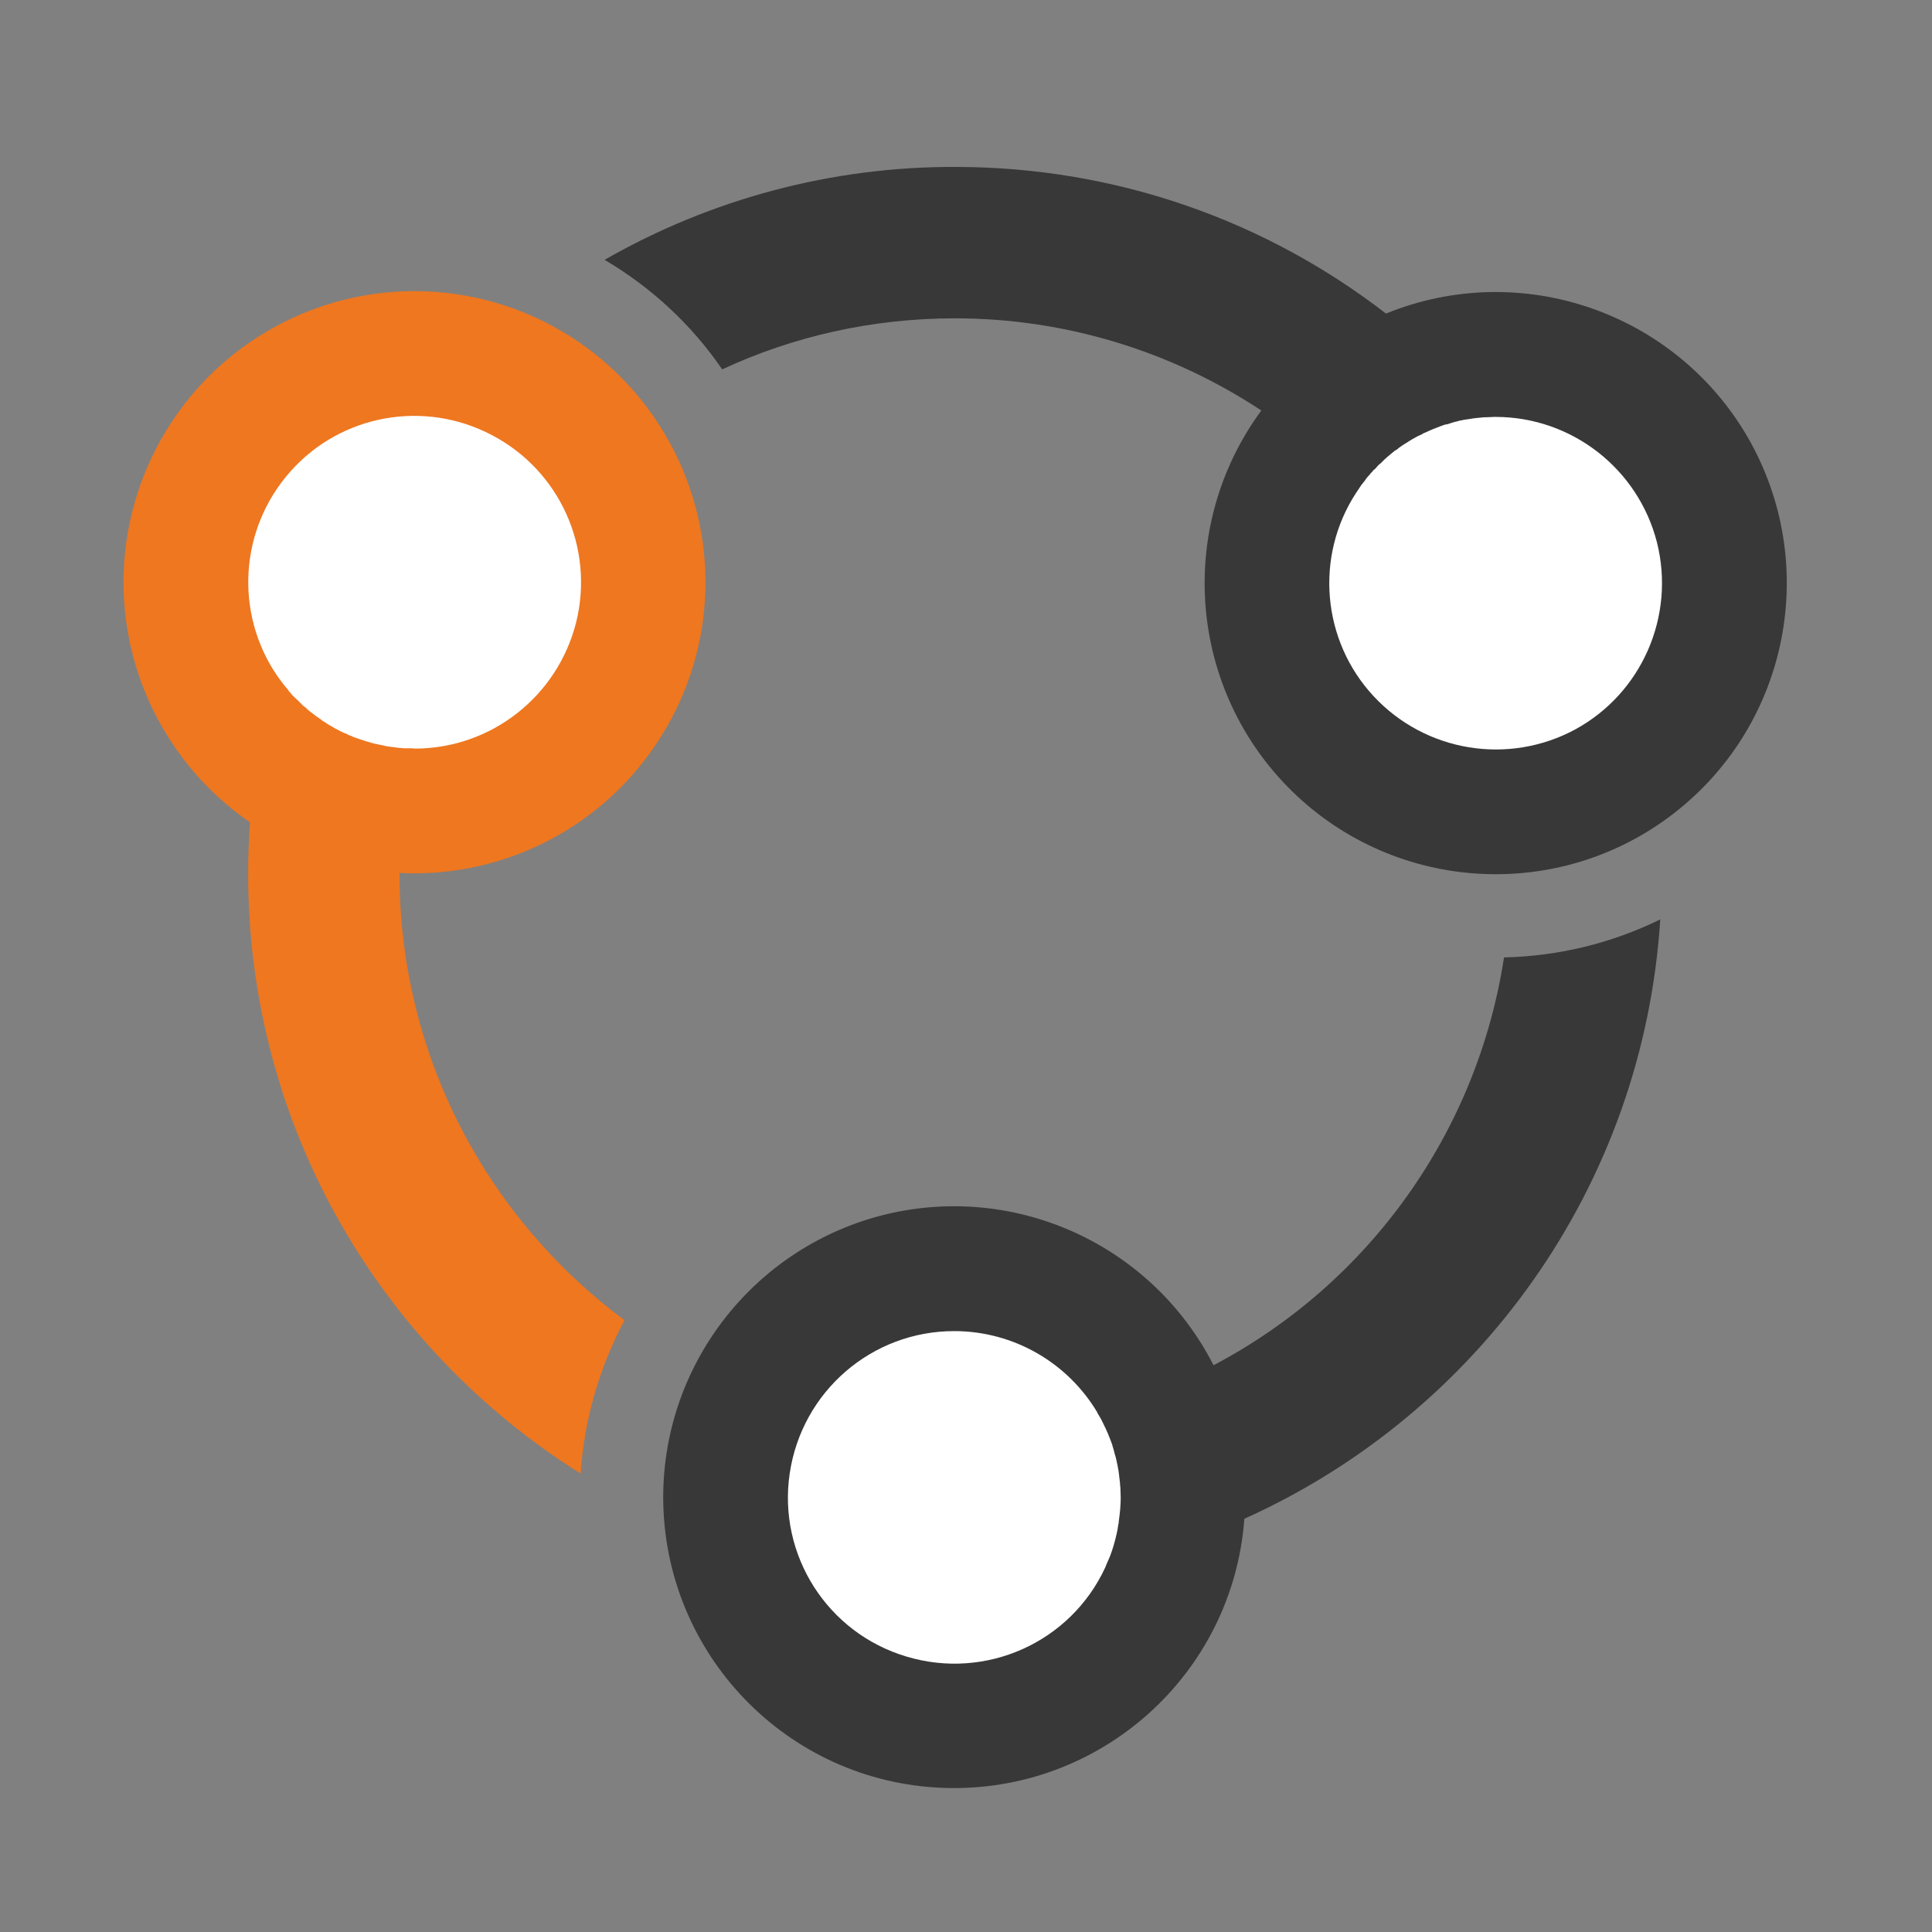 <?xml version="1.0" encoding="UTF-8" standalone="no"?>
<!DOCTYPE svg PUBLIC "-//W3C//DTD SVG 1.1//EN" "http://www.w3.org/Graphics/SVG/1.1/DTD/svg11.dtd">
<svg width="58" height="58" viewBox="0 0 58 58" version="1.1" xmlns="http://www.w3.org/2000/svg"
    xmlns:xlink="http://www.w3.org/1999/xlink" xml:space="preserve" xmlns:serif="http://www.serif.com/"
    style="fill-rule:evenodd;clip-rule:evenodd;stroke-linejoin:round;stroke-miterlimit:2;">
    <rect x="0" y="0" width="58" height="58" fill="#808080" stroke="none"/>
    <g transform="matrix(1.033,0.001,-0.001,1.033,3.72,4.987)">
        <g>
            <g>
                <g id="路径-1" serif:id="路径 1" transform="matrix(1,0,0,1,15.71,21.848)">
                    <path
                        d="M24.42,1.11C23.65,6.17 20.52,10.58 15.99,12.97C14.21,9.49 10.28,7.68 6.48,8.59C2.68,9.51 0,12.91 0,16.82C0.01,21.37 3.61,25.1 8.15,25.26C12.7,25.42 16.56,21.96 16.89,17.43C23.66,14.38 28.47,7.78 28.96,0C27.54,0.7 26,1.07 24.42,1.11Z"
                        style="fill:rgb(56,56,56);" />
                </g>
                <g id="路径-2" serif:id="路径 2" transform="matrix(1,0,0,1,19.336,33.833)">
                    <path
                        d="M9.66,4.54C9.66,4.51 9.65,4.48 9.65,4.46L9.65,4.41C9.648,4.402 9.647,4.394 9.646,4.386C9.644,4.372 9.642,4.358 9.641,4.344C9.638,4.315 9.636,4.284 9.63,4.25L9.62,4.19C9.623,4.199 9.625,4.208 9.627,4.216C9.605,4.008 9.557,3.799 9.51,3.6C9.51,3.593 9.505,3.591 9.502,3.59C9.5,3.583 9.498,3.576 9.496,3.569C9.484,3.524 9.472,3.479 9.46,3.43C9.453,3.416 9.451,3.401 9.446,3.383C9.448,3.385 9.449,3.388 9.45,3.39L9.44,3.36C9.443,3.368 9.445,3.376 9.446,3.383C9.441,3.372 9.436,3.361 9.433,3.35C9.431,3.343 9.43,3.337 9.43,3.33L9.43,3.32L9.385,3.198C9.385,3.198 9.373,3.167 9.367,3.152C9.365,3.146 9.362,3.139 9.36,3.132L9.36,3.13L9.355,3.12C9.346,3.097 9.338,3.073 9.33,3.05L9.35,3.11C9.283,2.927 9.197,2.753 9.11,2.58L9.1,2.56C9.06,2.49 9.02,2.42 8.98,2.36L9,2.38C8.13,0.91 6.55,0 4.83,0C2.43,0 0.4,1.76 0.05,4.14C-0.3,6.51 1.15,8.78 3.45,9.46C5.75,10.15 8.21,9.05 9.22,6.87L9.26,6.77L9.36,6.54C9.44,6.33 9.5,6.12 9.55,5.9C9.568,5.818 9.586,5.729 9.597,5.646C9.598,5.636 9.6,5.627 9.601,5.618C9.61,5.599 9.61,5.589 9.61,5.57L9.62,5.48C9.65,5.27 9.67,5.05 9.67,4.83L9.66,4.54ZM9.603,5.606C9.602,5.61 9.602,5.614 9.601,5.618L9.6,5.62L9.603,5.606ZM9.603,5.606C9.605,5.594 9.607,5.583 9.61,5.57L9.603,5.606ZM9.6,5.62C9.599,5.628 9.598,5.637 9.597,5.646C9.595,5.657 9.593,5.668 9.59,5.68L9.6,5.62ZM9.537,5.95C9.541,5.931 9.543,5.913 9.55,5.9L9.537,5.95ZM9.537,5.95C9.536,5.96 9.533,5.97 9.53,5.98L9.537,5.95ZM9.358,3.128C9.35,3.119 9.35,3.11 9.35,3.11L9.355,3.12C9.356,3.123 9.357,3.125 9.358,3.128ZM9.358,3.128C9.355,3.126 9.355,3.128 9.356,3.13C9.357,3.132 9.359,3.134 9.36,3.132C9.359,3.131 9.359,3.13 9.358,3.128ZM9.358,3.128L9.358,3.128C9.359,3.129 9.359,3.129 9.36,3.13L9.358,3.128ZM9.503,3.593L9.5,3.59L9.502,3.59L9.503,3.593ZM9.503,3.593C9.508,3.615 9.514,3.637 9.52,3.66L9.51,3.6L9.503,3.593Z"
                        style="fill:white;" />
                </g>
                <g id="路径-3" serif:id="路径 3" transform="matrix(1,0,0,1,0,3.625)">
                    <path
                        d="M13.31,34.36C13.41,32.8 13.85,31.28 14.58,29.9C10.61,26.96 8.03,22.24 8.03,16.92L8.03,16.91C11.1,17.06 14.01,15.54 15.63,12.93C17.26,10.33 17.34,7.04 15.85,4.36C14.36,1.67 11.53,0 8.46,0C4.75,0 1.48,2.41 0.38,5.96C-0.72,9.5 0.62,13.34 3.68,15.44C3.65,15.93 3.63,16.42 3.63,16.92C3.63,24.28 7.5,30.73 13.31,34.36Z"
                        style="fill:rgb(238,119,32);" />
                </g>
                <g id="路径-4" serif:id="路径 4" transform="matrix(1,0,0,1,13.972,0)">
                    <path
                        d="M31.11,18.75C34.44,16.15 35.34,11.5 33.23,7.84C31.11,4.19 26.62,2.65 22.71,4.25C19.25,1.58 14.91,0 10.2,0C6.62,-0.01 3.1,0.93 0,2.71C1.36,3.51 2.53,4.59 3.42,5.89C5.48,4.93 7.78,4.4 10.2,4.4C13.36,4.4 16.45,5.33 19.09,7.07C16.59,10.48 16.98,15.2 20.01,18.15C23.04,21.09 27.78,21.35 31.11,18.75Z"
                        style="fill:rgb(56,56,56);" />
                </g>
                <g id="路径-5" serif:id="路径 5" transform="matrix(1,0,0,1,8.373,16.914)">
                    <path d="M0.03,0L0,0L0.03,0Z" style="fill:rgb(56,56,56);" />
                </g>
                <g id="路径-6" serif:id="路径 6" transform="matrix(1,0,0,1,8.268,16.912)">
                    <path d="M0,0L0.11,0L0,0Z" style="fill:rgb(56,56,56);" />
                </g>
                <g id="路径-7" serif:id="路径 7" transform="matrix(1,0,0,1,8.21,16.909)">
                    <path d="M0,0L0.06,0L0,0Z" style="fill:rgb(56,56,56);" />
                </g>
                <g id="路径-8" serif:id="路径 8" transform="matrix(1,0,0,1,8.02,16.896)">
                    <path d="M0,0L0.03,0L0,0Z" style="fill:rgb(56,56,56);" />
                </g>
                <g id="路径-10" serif:id="路径 10" transform="matrix(1,0,0,1,6.448,16.479)">
                    <path d="M0.04,0.02L0,0L0.04,0.02Z" style="fill:rgb(56,56,56);" />
                </g>
                <g id="路径-11" serif:id="路径 11" transform="matrix(1,0,0,1,6.359,16.437)">
                    <path d="M0,0L0.08,0.04L0,0Z" style="fill:rgb(56,56,56);" />
                </g>
                <g id="路径-12" serif:id="路径 12" transform="matrix(1,0,0,1,5.532,15.93)">
                    <path d="M0.05,0.04L0.16,0.11L0.12,0.09L0,0L0.05,0.04Z" style="fill:rgb(56,56,56);" />
                </g>
                <g id="路径-13" serif:id="路径 13" transform="matrix(1,0,0,1,5.496,15.9)">
                    <path d="M0.01,0.01L0.02,0.01L0,0L0.01,0.01Z" style="fill:rgb(56,56,56);" />
                </g>
                <g id="路径-14" serif:id="路径 14" transform="matrix(1,0,0,1,35.922,9.251)">
                    <path d="M0,0.05L0.03,0.01L0.04,0L0,0.05Z" style="fill:rgb(56,56,56);" />
                </g>
                <g id="路径-15" serif:id="路径 15" transform="matrix(1,0,0,1,37.211,8.006)">
                    <path d="M0.03,0.02L0,0.04L0.07,0L0.03,0.02Z" style="fill:rgb(56,56,56);" />
                </g>
                <g id="路径-16" serif:id="路径 16" transform="matrix(1,0,0,1,38.806,7.361)">
                    <path d="M0,0.01L0.02,0L0.03,0L0,0.01Z" style="fill:rgb(56,56,56);" />
                </g>
                <g id="路径-17" serif:id="路径 17" transform="matrix(1,0,0,1,38.951,7.335)">
                    <path d="M0,0L0.02,0L0,0Z" style="fill:rgb(56,56,56);" />
                </g>
                <g id="路径-19" serif:id="路径 19" transform="matrix(1,0,0,1,39.12,7.277)">
                    <path d="M0.12,0.01L0,0.03L0.11,0.02L0.25,0L0.12,0.01Z" style="fill:rgb(56,56,56);" />
                </g>
                <g id="路径-20" serif:id="路径 20" transform="matrix(1,0,0,1,8.106,16.903)">
                    <path d="M0,0L0.04,0L0,0Z" style="fill:rgb(56,56,56);" />
                </g>
                <g id="路径-21" serif:id="路径 21" transform="matrix(1,0,0,1,7.929,16.887)">
                    <path d="M0.04,0L0,0L0.04,0Z" style="fill:rgb(56,56,56);" />
                </g>
                <g id="路径-22" serif:id="路径 22" transform="matrix(1,0,0,1,6.56,16.528)">
                    <path d="M0.12,0.05L0,0L0.06,0.02L0.07,0.03L0.12,0.05Z" style="fill:rgb(56,56,56);" />
                </g>
                <g id="路径-23" serif:id="路径 23" transform="matrix(1,0,0,1,5.918,16.194)">
                    <path d="M0.02,0.01L0.05,0.03L0,0L0.02,0.01Z" style="fill:rgb(56,56,56);" />
                </g>
                <g id="路径-24" serif:id="路径 24" transform="matrix(1,0,0,1,5.688,16.044)">
                    <path d="M0.06,0.04L0,0L0.06,0.04Z" style="fill:rgb(56,56,56);" />
                </g>
                <g id="路径-26" serif:id="路径 26" transform="matrix(1,0,0,1,37.773,7.716)">
                    <path d="M0.03,0L0.02,0L0,0.01L0.03,0Z" style="fill:rgb(56,56,56);" />
                </g>
                <g id="路径-27" serif:id="路径 27" transform="matrix(1,0,0,1,38.663,7.397)">
                    <path d="M0.02,0L0.01,0L0,0.01L0.02,0Z" style="fill:rgb(56,56,56);" />
                </g>
                <g id="路径-28" serif:id="路径 28" transform="matrix(1,0,0,1,38.979,7.332)">
                    <path d="M0.01,0L0,0L0.01,0Z" style="fill:rgb(56,56,56);" />
                </g>
                <g id="路径-29" serif:id="路径 29" transform="matrix(1,0,0,1,35.043,7.25)">
                    <path
                        d="M0.77,2.22L0.93,1.98L1.01,1.88L1.04,1.84L1.08,1.78L1.16,1.69L1.19,1.66L1.19,1.65L1.24,1.6L1.29,1.54L1.32,1.52L1.34,1.5L1.4,1.43L1.45,1.38L1.49,1.35C1.62,1.21 1.77,1.09 1.92,0.97L1.95,0.96L2.02,0.9L2.12,0.83L2.15,0.81L2.2,0.78L2.23,0.76L2.34,0.69L2.39,0.66L2.46,0.62L2.57,0.56L2.66,0.52L2.7,0.5L2.72,0.48L2.73,0.48L2.75,0.47L2.8,0.45C2.94,0.38 3.08,0.33 3.23,0.27L3.34,0.23L3.44,0.21L3.545,0.175C3.572,0.168 3.6,0.16 3.63,0.15L3.64,0.15L3.65,0.14L3.69,0.14C3.691,0.139 3.693,0.138 3.694,0.136L3.693,0.137L3.7,0.13L3.724,0.126L3.78,0.11L3.84,0.1L3.89,0.09L3.88,0.09L3.93,0.08L3.96,0.08L3.99,0.07L4.01,0.07L4.08,0.06L4.2,0.04L4.5,0.01L4.56,0.01L4.79,0L4.83,0C7.04,0 8.97,1.5 9.52,3.64C10.06,5.78 9.09,8.02 7.15,9.08C5.21,10.13 2.8,9.74 1.29,8.12C-0.21,6.51 -0.43,4.07 0.77,2.22ZM3.526,0.18L3.56,0.17L3.545,0.175C3.539,0.177 3.532,0.178 3.526,0.18ZM3.526,0.18L3.46,0.2C3.483,0.192 3.505,0.186 3.526,0.18Z"
                        style="fill:white;" />
                </g>
                <g id="路径-30" serif:id="路径 30" transform="matrix(1,0,0,1,3.627,7.25)">
                    <path
                        d="M1.75,8.56L1.78,8.58L1.87,8.65L1.88,8.66L1.91,8.68L1.89,8.66L1.96,8.72L2.12,8.83L2.13,8.84L2.17,8.87L2.26,8.92L2.29,8.94L2.2,8.89L2.36,8.99L2.45,9.04L2.53,9.09L2.58,9.11L2.63,9.14L2.73,9.19L2.8,9.22L2.81,9.22L2.93,9.28L2.98,9.3L2.99,9.3L3.05,9.33L3.16,9.37L3.1,9.35C3.27,9.41 3.46,9.47 3.64,9.52L3.93,9.58C4,9.6 4.08,9.61 4.15,9.62L4.26,9.63L4.29,9.64L4.33,9.64L4.38,9.65L4.43,9.65L4.51,9.66L4.76,9.66L4.83,9.67C7.06,9.67 8.99,8.15 9.53,5.99C10.06,3.83 9.05,1.59 7.08,0.56C5.11,-0.48 2.69,-0.04 1.22,1.62C-0.26,3.29 -0.41,5.74 0.85,7.57L1.02,7.8L1.17,7.98L1.17,7.99L1.25,8.08L1.19,8L1.29,8.13C1.34,8.17 1.38,8.22 1.43,8.26L1.6,8.43L1.68,8.49L1.75,8.56Z"
                        style="fill:white;" />
                </g>
            </g>
        </g>
    </g>
</svg>